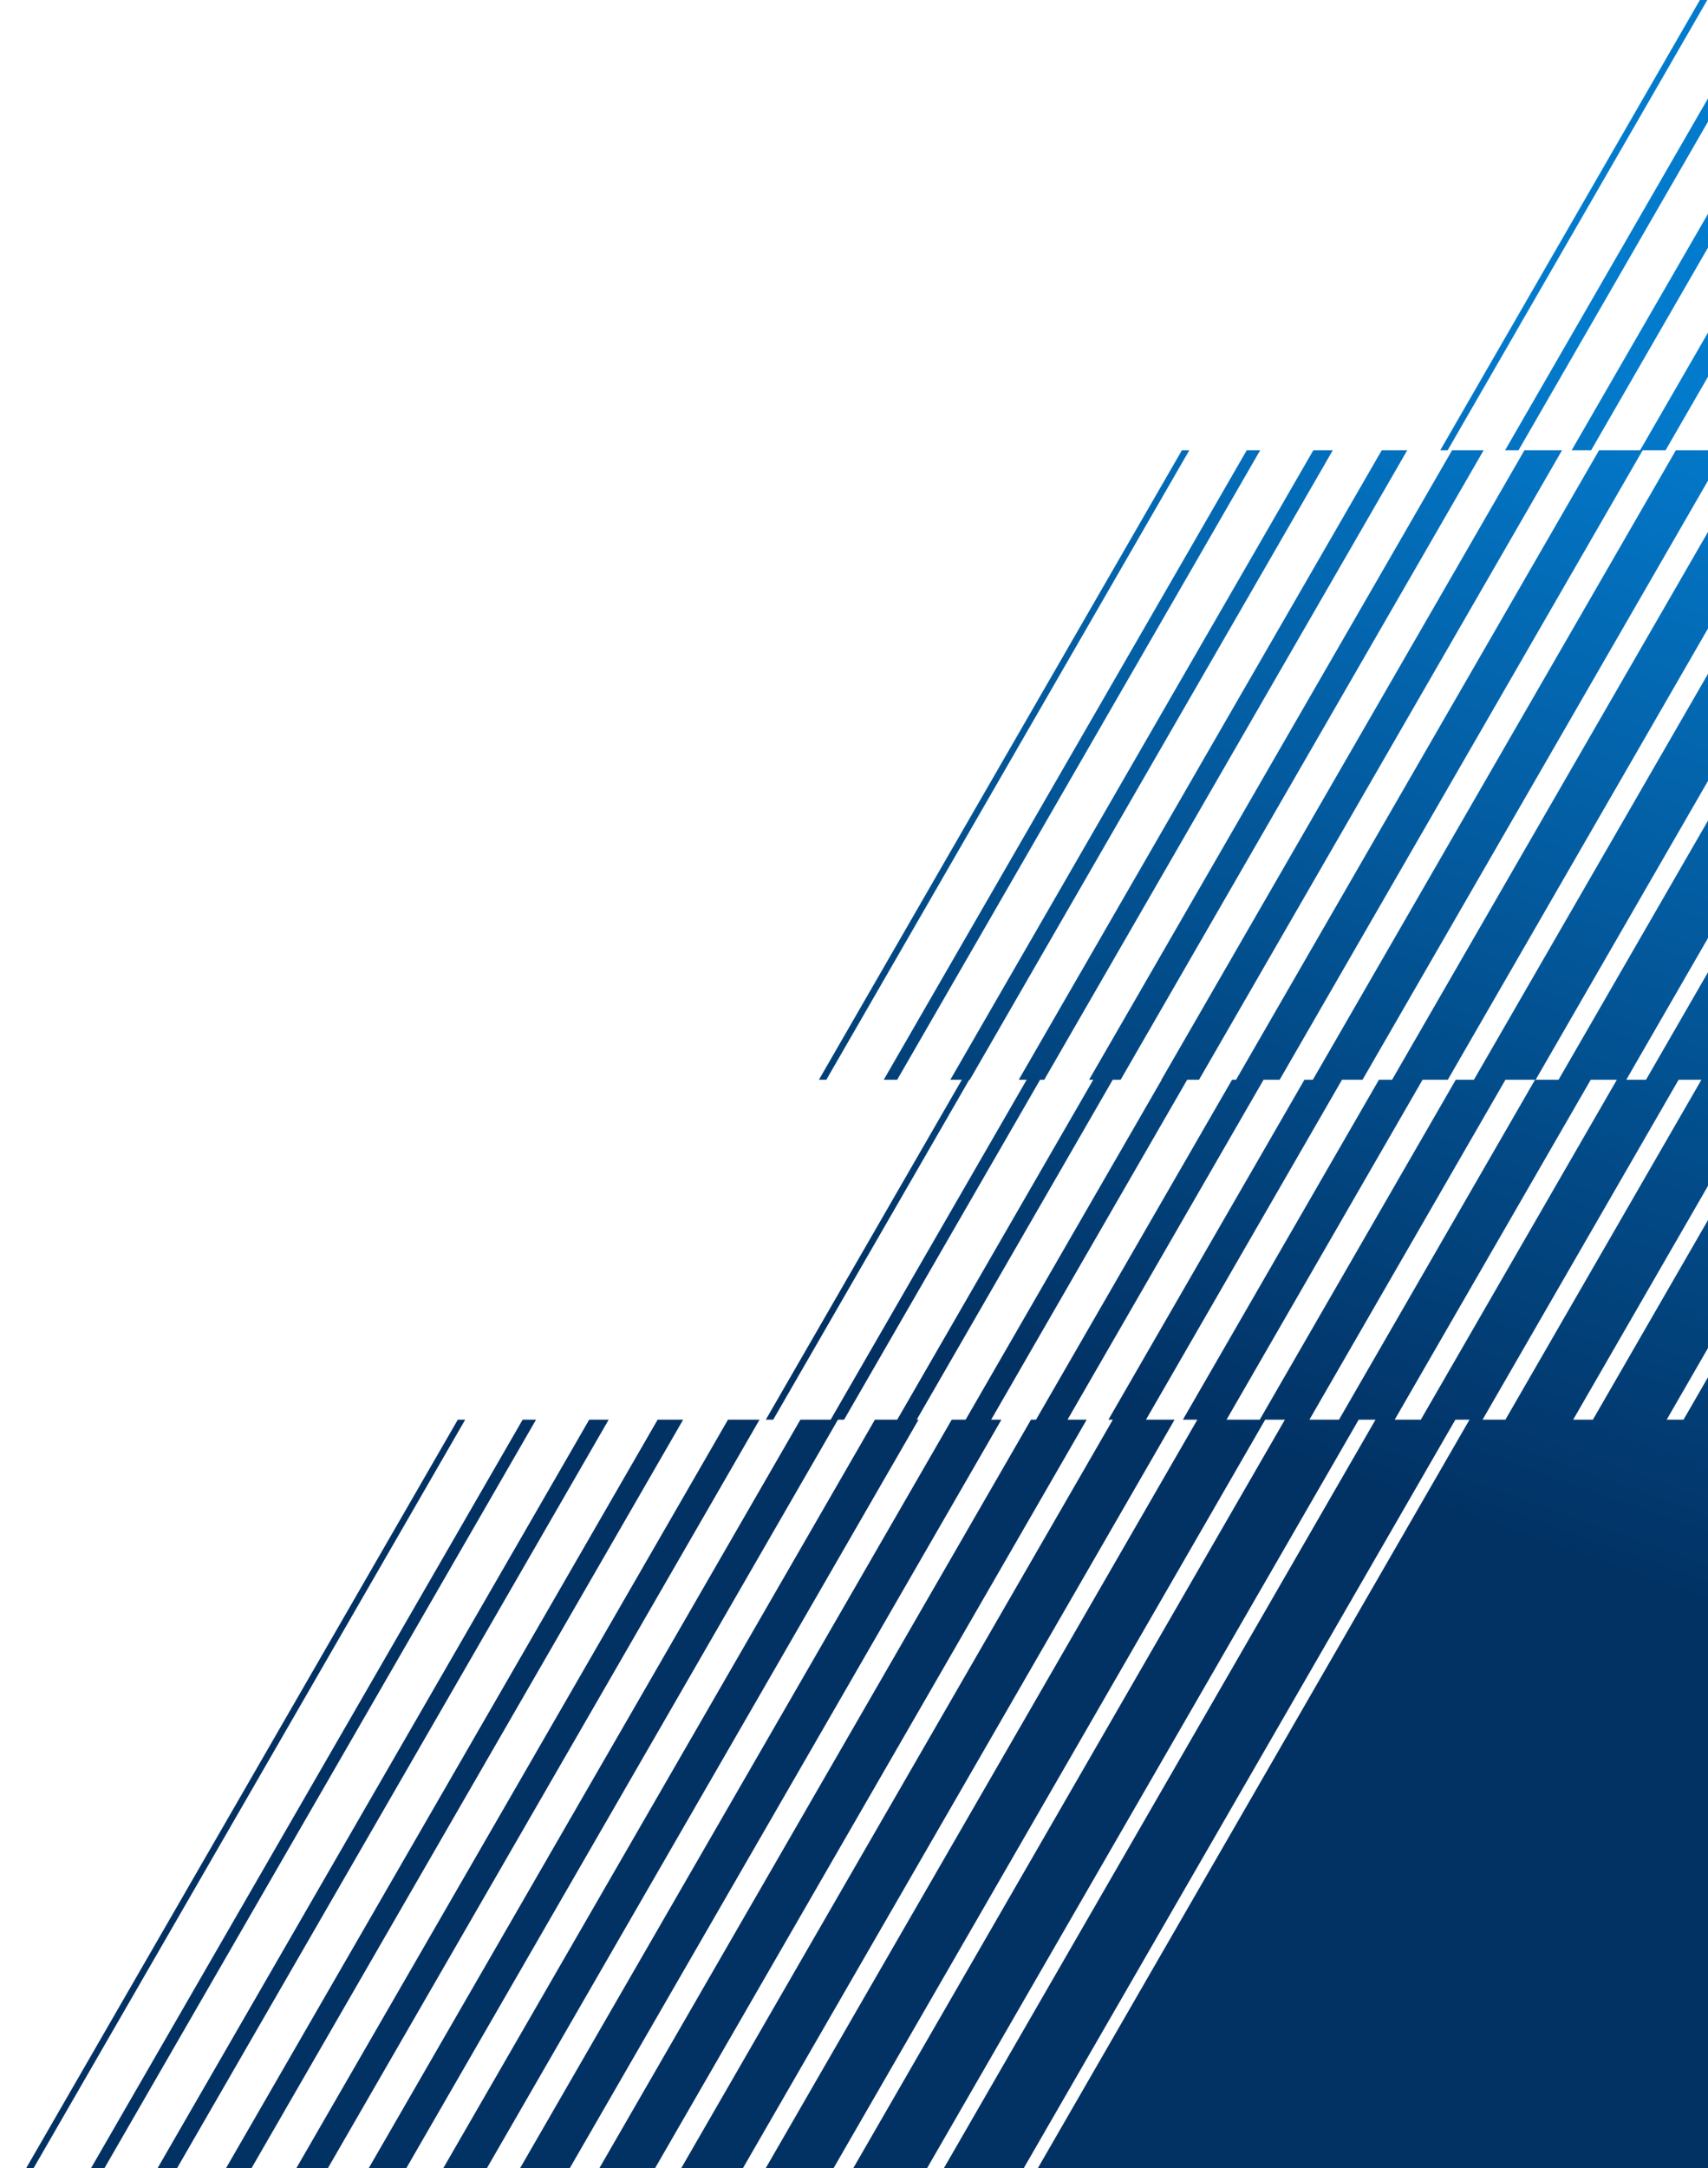 <svg fill="none" height="718" viewBox="0 0 566 718" width="566" xmlns="http://www.w3.org/2000/svg" xmlns:xlink="http://www.w3.org/1999/xlink"><linearGradient id="a" gradientUnits="userSpaceOnUse" x1="786" x2="657" y1="208" y2="570"><stop offset="0" stop-color="#037bcd"/><stop offset="1" stop-color="#023163"/></linearGradient><clipPath id="b"><path d="m0 0h566v718h-566z"/></clipPath><g clip-path="url(#b)"><path clip-rule="evenodd" d="m700.405-280.307-46.413 80.424h2.448l46.413-80.424zm-365.157 1013.307 151.716-262.884h-4.681l-151.711 262.884h-26.459l151.708-262.884h-5.576l-151.705 262.884h-24.457l151.705-262.884h-6.532l-151.705 262.884h-22.476l151.707-262.884h-4.792l64.97-112.577h4.357l120.281-208.436h9.184l201.397-348.986h.027l46.412-80.424h-6.611l21.18-36.693h8.449l-21.172 36.693h12.615l-46.413 80.424h-2.029l-201.394 348.986h-3.186l-120.281 208.436h-8.359l-64.967 112.577h11.006l64.967-112.577h6.014l120.281-208.436h6.765l201.408-348.986h.783l46.413-80.424h-8.762l21.175-36.693h10.451l-21.175 36.693h13.541l21.17-36.693h12.453l-21.175 36.693h12.248l21.178-36.693h14.452l-21.175 36.693h11.006l21.178-36.693h16.462l-21.175 36.693h9.808l21.167-36.693h18.454l-21.175 36.693h-6.245l-46.413 80.424h-5.353l-201.402 348.986h7.434l-120.28 208.436h4.684l120.28-208.436h-4.559l201.405-348.986h4.317l46.413-80.424h8.372l21.184-36.693h20.44l-21.17 36.693h-4.361l-46.413 80.424h-6.316l-201.397 348.986h6.537l201.397-348.986h5.353l46.41-80.424h6.38l21.17-36.693h22.45l-21.18 36.693h-2.36l-46.422 80.424h4.681l46.411-80.424h4.22l21.19-36.693h24.45l-21.17 36.693h5.57l21.18-36.693h26.45l-21.17 36.693h4.68l21.17-36.693h191.79v1050zm-97.73 0h-20.445l151.705-262.884h-1.471l64.96-112.577h2.798l120.281-208.436h11.452l201.402-348.986h-.688l46.413-80.424h-4.583l21.175-36.693h6.447l-21.172 36.693h10.583l-46.413 80.424h-1.311l-201.397 348.986h-5.451l-120.281 208.436h-6.8l-64.967 112.577h9.476zm-29.117 0h-18.456l151.708-262.884h1.664l64.97-112.577h1.328l120.281-208.436h13.602l201.397-348.986h-1.365l46.413-80.424h-2.655l21.167-36.693h4.445l-21.172 36.693h8.658l-46.413 80.424h-.637l-201.394 348.986h-7.599l-120.281 208.436h-5.337l-64.967 112.577h6.346zm-28.264 0h-16.463l151.708-262.884h4.607l64.97-112.577h-.069l120.28-208.436h12.453l-120.28 208.436h-3.935l-64.96 112.577h3.396zm-27.46 0h-14.453l151.705-262.884h7.398l64.967-112.577h-1.383l120.28-208.436h10.454l-120.281 208.436h-2.618l-64.967 112.577h.608zm-26.706 0h-12.451l151.708-262.884h10.034l64.967-112.577h-2.628l120.28-208.436h8.449l-120.28 208.436h-1.373l-64.968 112.577h-2.031zm-25.989 0h-10.448l151.705-262.884h10.454zm-25.309 0h-8.451l151.707-262.884h8.452zm-24.672 0h-6.455l151.708-262.884h6.449zm-24.064 0h-4.45l151.707-262.884h4.44zm-23.488 0h-2.448l151.708-262.884h2.448zm784.521-1050h2.446l-21.175 36.693h6.834l-46.413 80.424-201.391 348.986h-6.45l201.394-348.986h-2.002l46.411-80.424h-.831zm93.572 36.693h9.809l-46.413 80.424h-1.593l-201.379 348.986h-4.2l-120.281 208.436h-7.588l120.28-208.436h.765l201.402-348.986h2.783zm28.265 0h8.661l-46.413 80.424h-2.44l-201.399 348.986h-1.471l-120.281 208.436h-6.537l120.281-208.436h-1.801l201.397-348.986h3.59zm29.117 0h7.567l-46.413 80.424h-3.351l-201.391 348.986h1.442l-120.281 208.436h-5.576l120.281-208.436h-4.53l201.394-348.986h4.445zm-259.254 80.424-201.397 348.986h2.448l201.392-348.986h-1.184l46.41-80.424h-4.448l-46.407 80.424zm335.251 0h-4.68l-201.395 348.986h4.683zm-31.143 0h-5.576l-201.397 348.986h5.576zm-282.622 0h-2.61l46.413-80.424h6.449l-46.418 80.424h.611l-201.394 348.986h-4.451zm-381.412 557.422-64.967 112.577h2.451l64.967-112.577h.186l120.281-208.436h-6.447l-120.281 208.436zm335.251 0-64.967 112.577h-4.684l64.968-112.577zm-31.14 0-64.97 112.577h-5.576l64.968-112.577zm-30.03 0-64.97 112.577h-6.537l64.967-112.577zm-28.995 0-64.967 112.577h-7.568l64.97-112.577zm-28.023 0-64.967 112.577h-8.662l64.968-112.577zm-27.117 0-64.968 112.577h-9.808l64.967-112.577zm-117.026-208.436-120.28 208.436h2.448l120.28-208.436zm-98.794 208.436h4.447l120.281-208.436h-4.448z" fill="url(#a)" fill-rule="evenodd"/></g></svg>